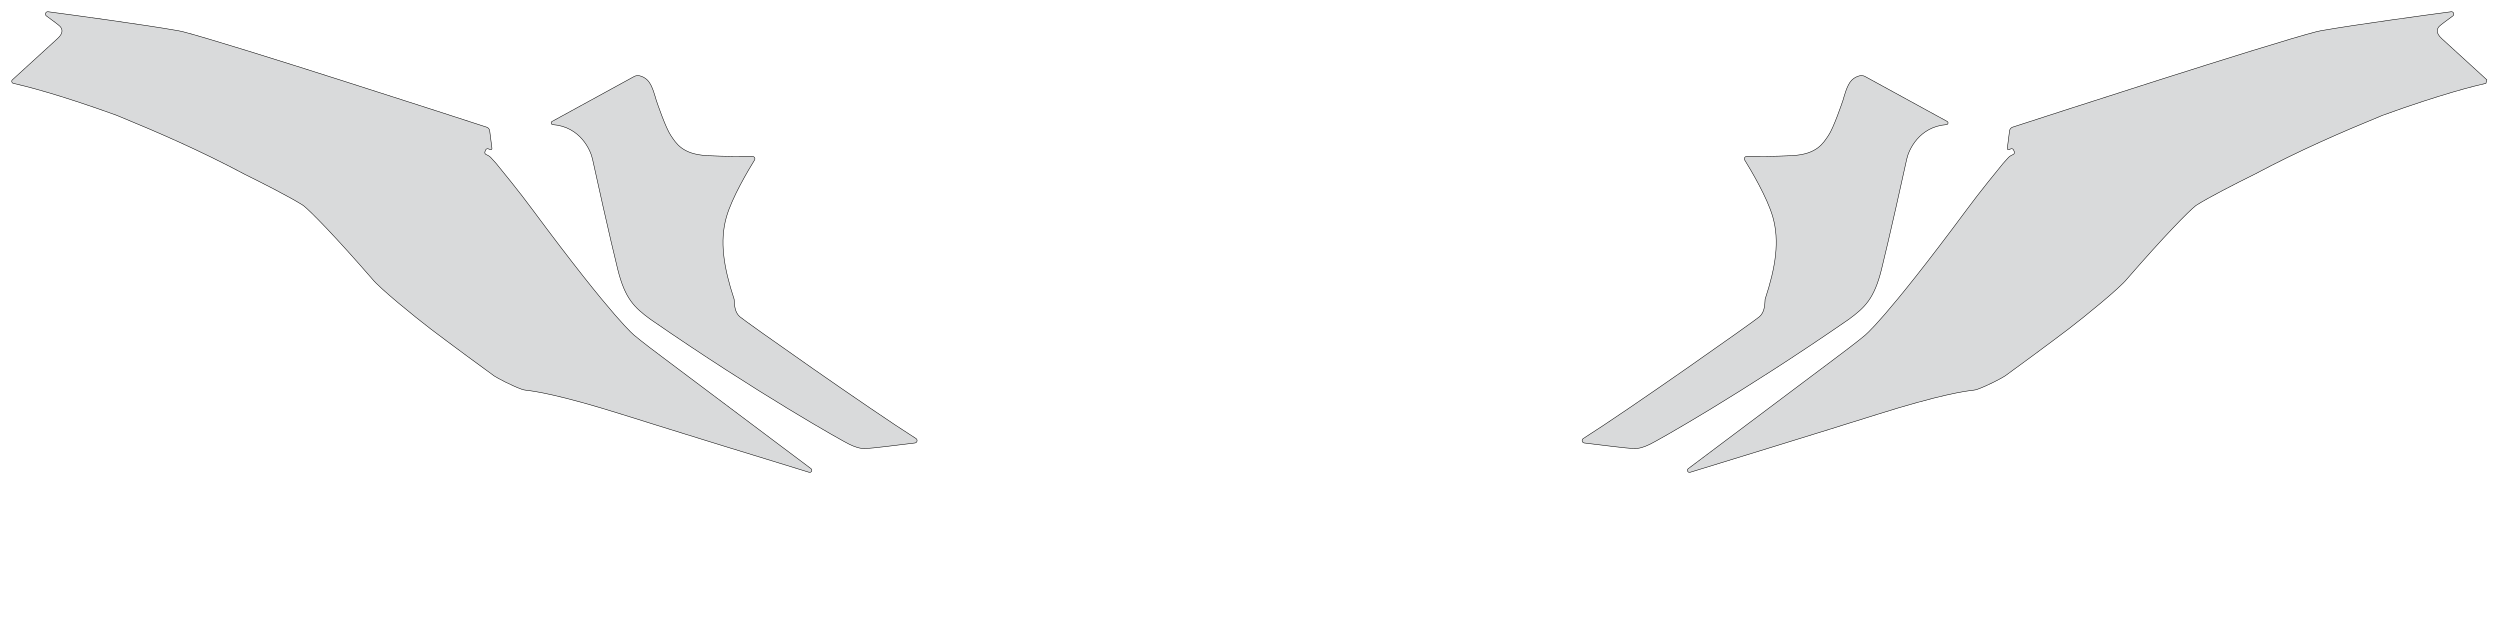 <?xml version="1.0" encoding="utf-8"?><!-- Generator: PHP SVG Export - Web App)  --><!DOCTYPE svg PUBLIC "-//W3C//DTD SVG 1.1//EN" "http://www.w3.org/Graphics/SVG/1.1/DTD/svg11.dtd">
<svg width="4911.611" height="1226.184" viewBox="0 0 4911.611 1226.184" symetrie-x="2454.937" xmlns="http://www.w3.org/2000/svg" xmlns:xlink="http://www.w3.org/1999/xlink">
  <defs>
    <filter id="ombrefond" x="0" y="0" width="200%" height="200%">
      <feOffset result="offOut" in="SourceAlpha" dx="8" dy="8"></feOffset>
      <feComponentTransfer result="transferOut" in="offOut">
        <feFuncA type="linear" slope="0.4"></feFuncA>
      </feComponentTransfer>
      <feGaussianBlur result="blurOut" in="transferOut" stdDeviation="10"></feGaussianBlur>
      <feBlend in="SourceGraphic" in2="blurOut" mode="normal"></feBlend>
    </filter>
  </defs>
  <g id="fonds">
    <path d="M1799.521,861.512C1709.854,804.862,1462.071,630.057,1453.384,622.178C1444.288,613.929,1442.901,602.385,1442.316,587.948C1421.307,524.222,1413.746,473.617,1427.141,426.371C1437.995,388.093,1470.481,333.672,1482.421,314.392C1484.323,311.324,1482.085,307.371,1478.474,307.408C1462.411,307.567,1425.699,307.649,1389.059,305.714C1340.206,303.138,1328.29,281.341,1317.99,266.306C1307.689,251.27,1291.247,202.614,1289.362,197.095C1287.48,191.574,1282.114,167.734,1272.352,157.738C1267.032,152.288,1260.889,149.897,1256.399,148.851C1252.801,148.008,1249.017,148.597,1245.778,150.37L1084.657,238.535C1081.715,240.144,1082.677,244.593,1086.021,244.844C1139.938,248.921,1160.316,294.812,1164.082,312.528C1168.128,331.556,1199.27,471.622,1213.689,529.411C1228.108,587.198,1246.392,604.149,1277.833,627.298C1489.928,773.999,1656.816,867.327,1668.648,872.86C1680.479,878.396,1688.968,881.563,1700.979,881.26C1711.482,880.993,1763.402,874.547,1797.565,870.304C1802.024,869.753,1803.322,863.91,1799.521,861.512z M1593.276,920.698C1532.6,875.11,1342.976,732.656,1305.719,704.896C1261.229,671.747,1247.154,659.639,1247.154,659.639C1247.154,659.639,1208.891,631.524,1045.313,410.768C1024.705,382.414,979.892,327.1,974.522,320.852C970.993,316.748,966.615,312.034,964.028,309.283C962.578,307.741,960.869,306.473,958.977,305.525L954.739,303.403C952.812,302.438,951.94,300.161,952.732,298.157L954.056,294.798C954.895,292.673,957.294,291.62,959.425,292.447L963.395,293.982C965.016,294.606,966.718,293.273,966.497,291.548L962.07,257.015C961.641,253.67,959.336,250.874,956.128,249.833C902.542,232.4,454.083,86.721,359.171,62.263C356.219,61.502,353.26,60.867,350.259,60.34C280.82,48.154,143.689,29.619,94.508,23.071C89.781,22.442,87.344,28.538,91.199,31.348C102.334,39.457,116.025,49.609,118.055,51.946C121.554,55.97,126.206,63.825,113.022,75.825C101.984,85.871,43.184,139.587,24.34,156.803C21.92,159.011,22.985,163.022,26.183,163.736C47.665,168.526,114.534,184.984,229.494,226.668C313.154,261.06,392.182,295.317,481.103,342.572C517.456,360.513,572.015,388.311,595.949,403.768C610.436,415.207,657.918,463.499,730.987,547.664C745.349,566.011,815.495,622.847,846.43,646.476C877.367,670.105,963.901,733.848,970.819,738.527C977.255,742.877,1005.011,757.549,1025.033,764.765C1027.73,765.735,1030.535,766.356,1033.385,766.66C1048.466,768.271,1097.975,775.007,1222.278,814.179C1336.2,850.078,1525.129,908.115,1589.611,927.895C1594.002,929.239,1596.948,923.456,1593.276,920.698z " fill="#d9dadb" stroke="#000000" id="bordperdu"></path>
    <path d="M3696.443,529.412C3710.862,471.624,3742.003,331.559,3746.049,312.53C3749.816,294.813,3770.194,248.923,3824.111,244.846C3827.455,244.594,3828.417,240.146,3825.476,238.536L3664.354,150.371C3661.115,148.599,3657.331,148.01,3653.733,148.852C3649.241,149.899,3643.097,152.289,3637.779,157.739C3628.018,167.738,3622.651,191.578,3620.768,197.097C3618.882,202.618,3602.443,251.273,3592.142,266.307C3581.842,281.341,3569.926,303.139,3521.072,305.715C3484.432,307.65,3447.72,307.569,3431.658,307.409C3428.046,307.373,3425.807,311.325,3427.712,314.394C3439.651,333.672,3472.137,388.093,3482.99,426.373C3496.384,473.619,3488.824,524.223,3467.815,587.95C3467.23,602.385,3465.843,613.93,3456.747,622.179C3448.059,630.06,3200.277,804.865,3110.608,861.513C3106.807,863.912,3108.105,869.755,3112.567,870.307C3146.732,874.55,3198.65,880.996,3209.153,881.263C3221.164,881.567,3229.651,878.401,3241.483,872.863C3253.315,867.33,3420.204,774.002,3632.299,627.301C3663.741,604.15,3682.024,587.2,3696.443,529.412z M4797.108,75.824C4783.923,63.825,4788.575,55.97,4792.074,51.944C4794.105,49.609,4807.795,39.456,4818.932,31.346C4822.786,28.538,4820.35,22.441,4815.622,23.07C4766.442,29.617,4629.311,48.153,4559.87,60.339C4556.87,60.865,4553.912,61.5,4550.96,62.261C4456.05,86.718,4007.587,232.399,3954.001,249.831C3950.793,250.873,3948.488,253.669,3948.059,257.014L3943.632,291.547C3943.411,293.271,3945.113,294.605,3946.735,293.98L3950.703,292.446C3952.835,291.619,3955.234,292.671,3956.073,294.797L3957.397,298.155C3958.189,300.159,3957.316,302.436,3955.389,303.402L3951.151,305.524C3949.259,306.472,3947.548,307.739,3946.098,309.281C3943.511,312.033,3939.133,316.746,3935.606,320.851C3930.235,327.097,3885.423,382.411,3864.813,410.767C3701.237,631.524,3662.975,659.639,3662.975,659.639C3662.975,659.639,3648.9,671.747,3604.41,704.896C3567.155,732.656,3377.53,875.11,3316.853,920.698C3313.181,923.456,3316.127,929.239,3320.518,927.893C3385.001,908.112,3573.931,850.074,3687.851,814.177C3812.155,775.007,3861.663,768.269,3876.743,766.658C3879.592,766.355,3882.399,765.732,3885.095,764.763C3905.117,757.549,3932.874,742.875,3939.308,738.525C3946.228,733.847,4032.761,670.103,4063.697,646.475C4094.632,622.845,4164.779,566.009,4179.141,547.663C4252.208,463.496,4299.69,415.206,4314.179,403.767C4338.112,388.309,4392.671,360.513,4429.024,342.57C4517.946,295.315,4596.973,261.058,4680.633,226.666C4795.597,184.983,4862.466,168.525,4883.946,163.734L4885.787,156.802C4866.945,139.586,4808.145,85.87,4797.108,75.824z " fill="#d9dadb" stroke="#000000" id="bordperdu"></path>
  </g>
  <g id="dessin"></g>
</svg>
